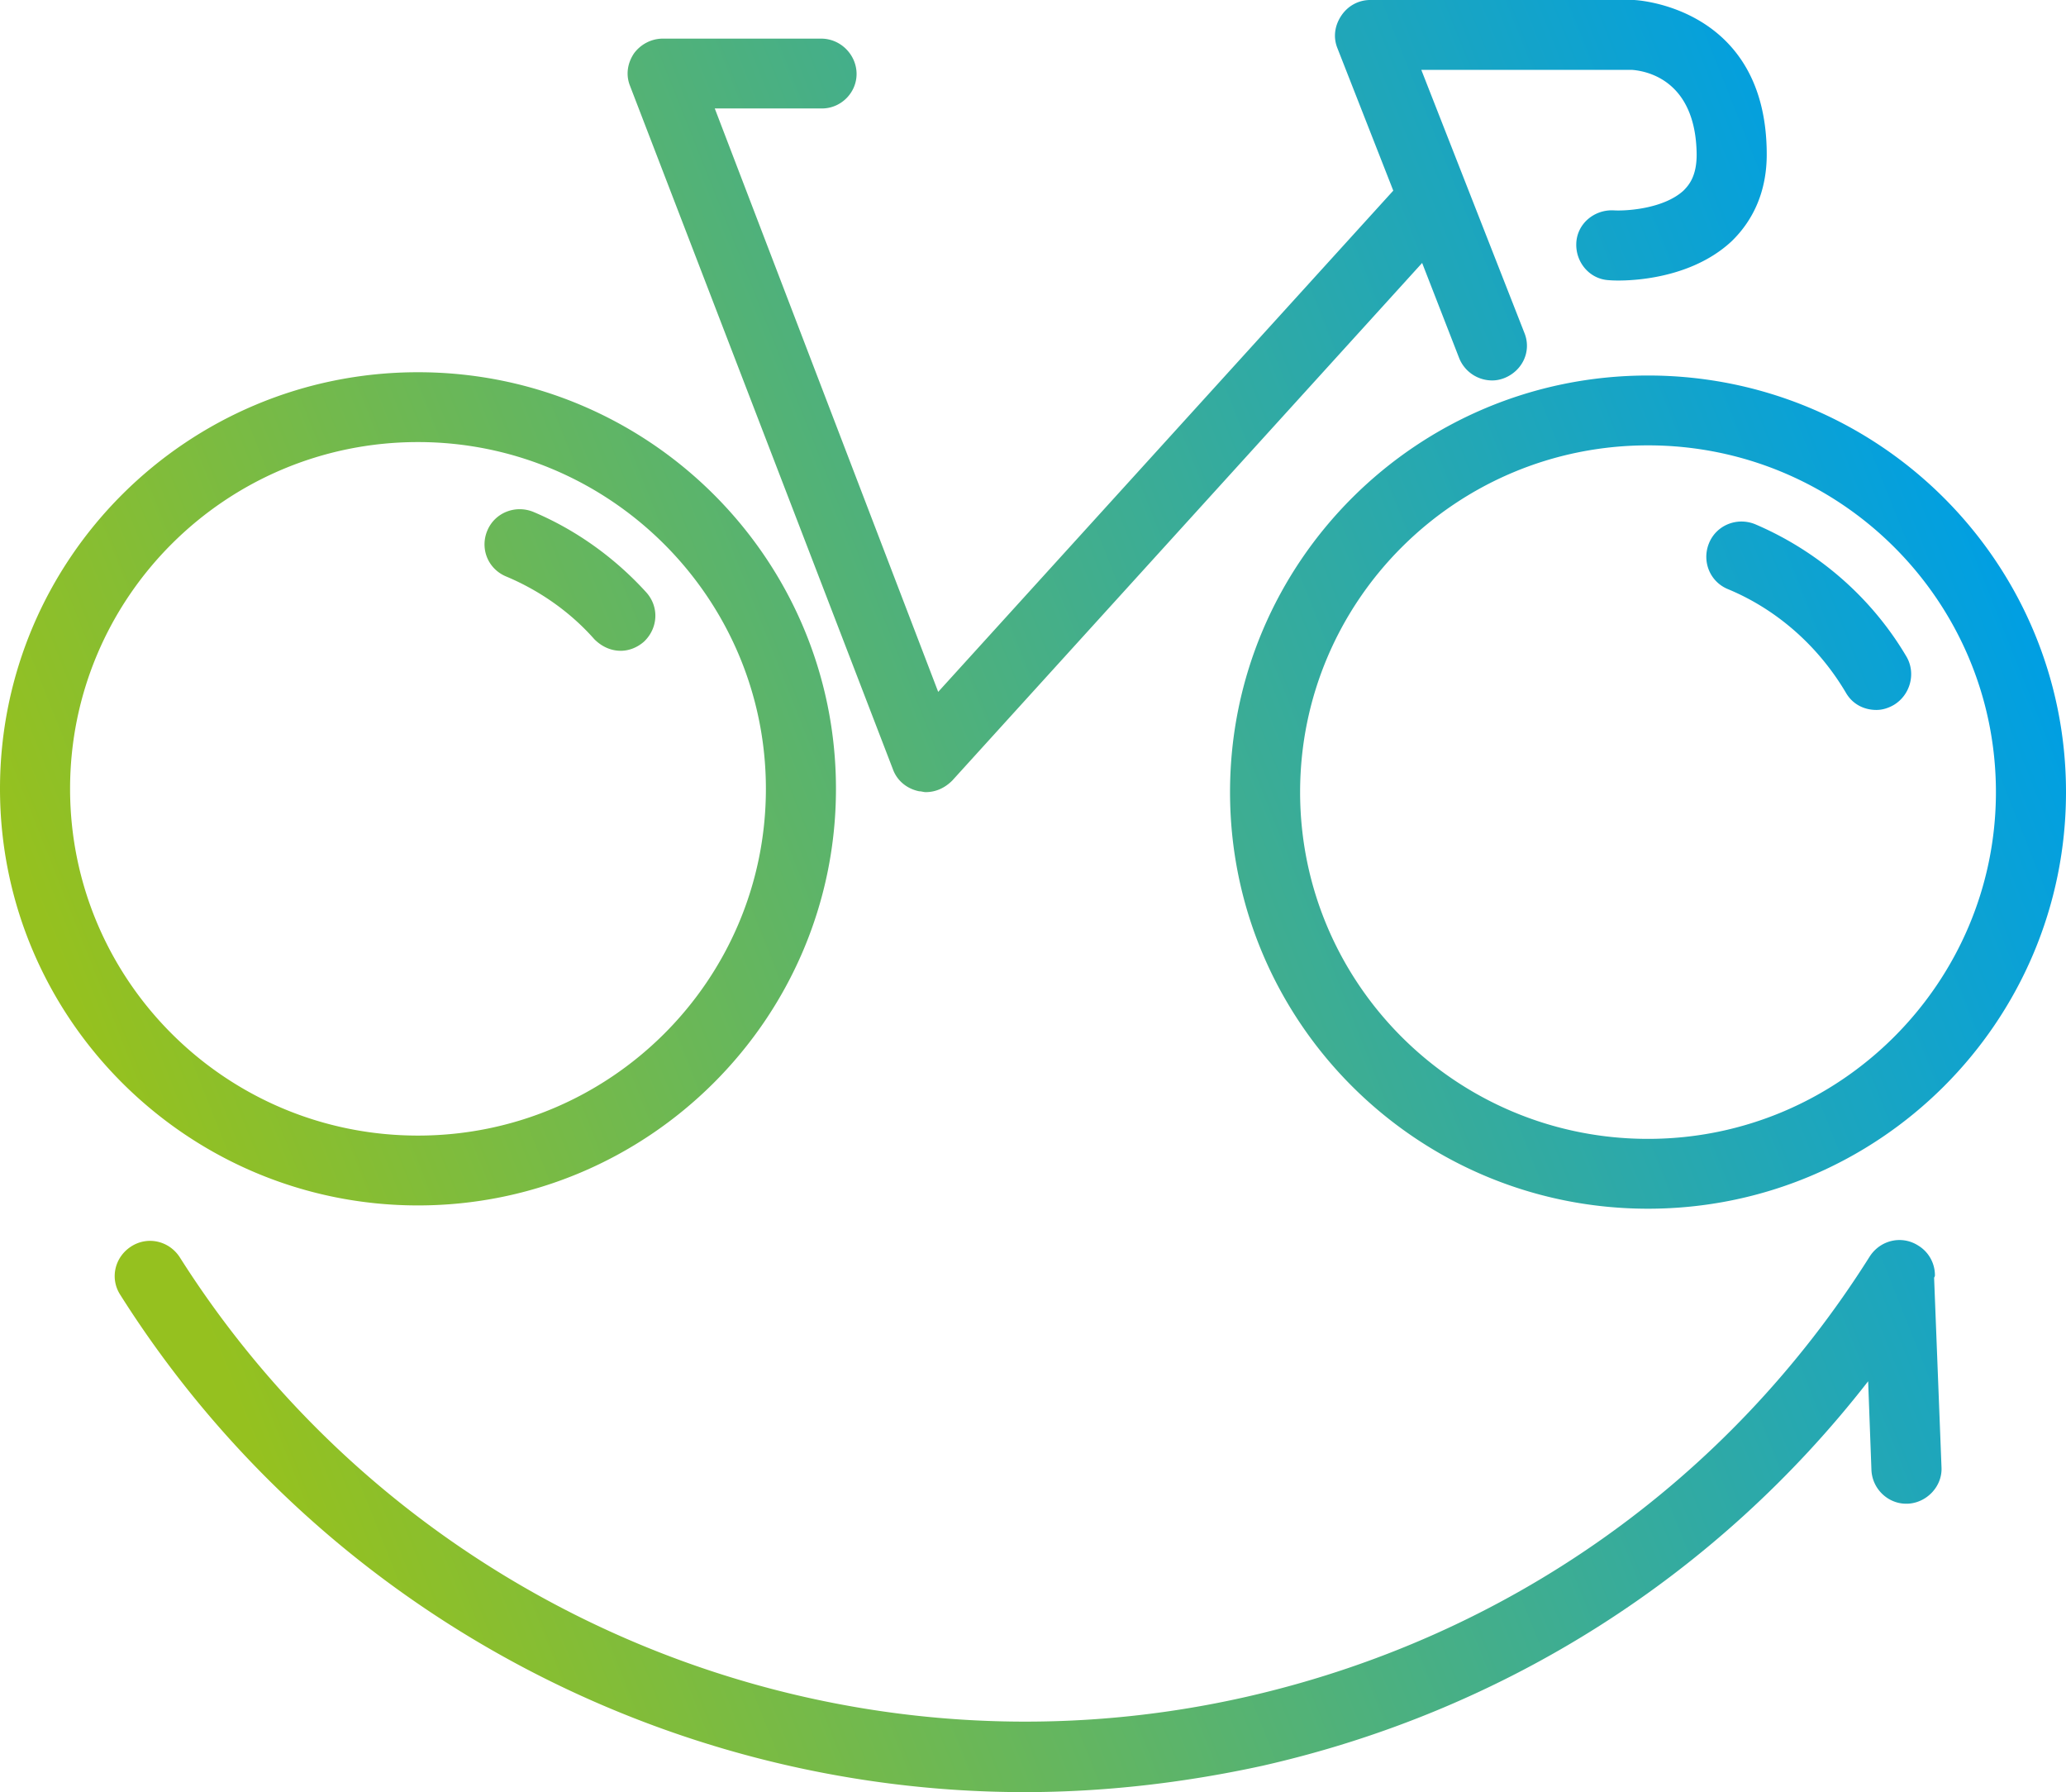 <?xml version="1.0" encoding="UTF-8"?>
<svg xmlns="http://www.w3.org/2000/svg" width="226" height="196" viewBox="0 0 226 196">
  <defs>
    <linearGradient x1="7.357%" y1="65.48%" x2="97.794%" y2="34.306%" id="cy59opvfia">
      <stop stop-color="#95C11F" offset="0%"></stop>
      <stop stop-color="#009FE3" offset="99.96%"></stop>
    </linearGradient>
  </defs>
  <path d="M660.298 3616.054c.812-1.977 3.067-2.876 5.05-2.067 4.69 1.977 8.929 5.033 12.356 8.807 1.443 1.618 1.262 3.954-.27 5.392-.722.63-1.624.989-2.526.989-1.082 0-2.074-.45-2.886-1.258-2.615-2.966-5.952-5.303-9.56-6.83-2.073-.81-2.975-3.056-2.164-5.033zm158.363 81.42a3.795 3.795 0 0 0-1.804-3.236c-1.804-1.168-4.148-.629-5.32 1.169-15.512 24.623-39.772 41.698-68.18 48.168-45.091 10.245-91.987-9.076-116.697-48.078-1.172-1.798-3.517-2.337-5.32-1.169-1.804 1.169-2.346 3.505-1.173 5.302 21.644 34.24 59.43 54.37 98.931 54.37 8.568 0 17.315-.989 25.973-2.876 26.604-6.02 49.781-20.849 66.285-42.058l.36 9.706c.09 2.067 1.804 3.685 3.788 3.685h.18c2.075-.09 3.788-1.888 3.698-3.954l-.811-20.76c.09-.18.09-.18.09-.27zm-165.938-98.764c25.251 0 45.723 20.4 45.723 45.562 0 25.163-20.562 45.563-45.723 45.563-25.161 0-45.723-20.4-45.723-45.563 0-25.162 20.472-45.562 45.723-45.562zm0 7.638c-21.013 0-38.057 16.985-38.057 37.924 0 20.94 17.044 37.924 38.057 37.924s38.058-16.985 38.058-37.924-17.135-37.924-38.058-37.924zm146.278 8.987c-1.984-.809-4.239.09-5.05 2.067-.812 1.977.09 4.224 2.074 5.033 5.41 2.246 9.92 6.29 12.896 11.323.721 1.258 1.984 1.887 3.337 1.887.631 0 1.262-.18 1.894-.54 1.803-1.077 2.435-3.414 1.443-5.211-3.788-6.47-9.65-11.593-16.594-14.559zM833 3644.632c0 25.163-20.472 45.562-45.723 45.562-25.251 0-45.723-20.4-45.723-45.562 0-25.163 20.472-45.563 45.723-45.563 25.251 0 45.723 20.4 45.723 45.563zm-7.666 0c0-20.94-17.044-37.924-38.057-37.924s-38.058 16.985-38.058 37.924 17.045 37.924 38.058 37.924c21.013 0 38.057-17.075 38.057-37.924zm-124.633-78.544c0-2.067-1.714-3.864-3.878-3.864h-17.315c-1.263 0-2.435.629-3.157 1.617-.721 1.079-.902 2.337-.45 3.505l28.768 74.77c.45 1.258 1.533 2.156 2.886 2.426.27 0 .45.09.721.09 1.082 0 2.074-.45 2.886-1.258l51.405-56.617 4.058 10.425a3.889 3.889 0 0 0 3.607 2.426c.451 0 .902-.09 1.353-.27 1.984-.808 2.976-2.965 2.164-4.942l-11.273-28.757h22.997c1.353.09 7.035.898 7.125 9.256 0 2.337-.812 3.325-1.443 3.954-2.165 1.977-6.223 2.247-7.666 2.157-2.074-.09-3.968 1.438-4.058 3.595-.09 2.067 1.443 3.954 3.607 4.044.812.09 8.387.36 13.347-4.224 2.526-2.427 3.878-5.662 3.878-9.526 0-16.266-14.429-16.895-14.52-16.895h-28.858c-1.262 0-2.435.63-3.156 1.707-.722 1.079-.902 2.337-.451 3.505l6.132 15.637-49.781 54.819-24.44-63.806h11.724c2.074 0 3.788-1.707 3.788-3.774z" transform="translate(-607 -3558)" fill="url(#cy59opvfia)" fill-rule="nonzero"></path>
</svg>
